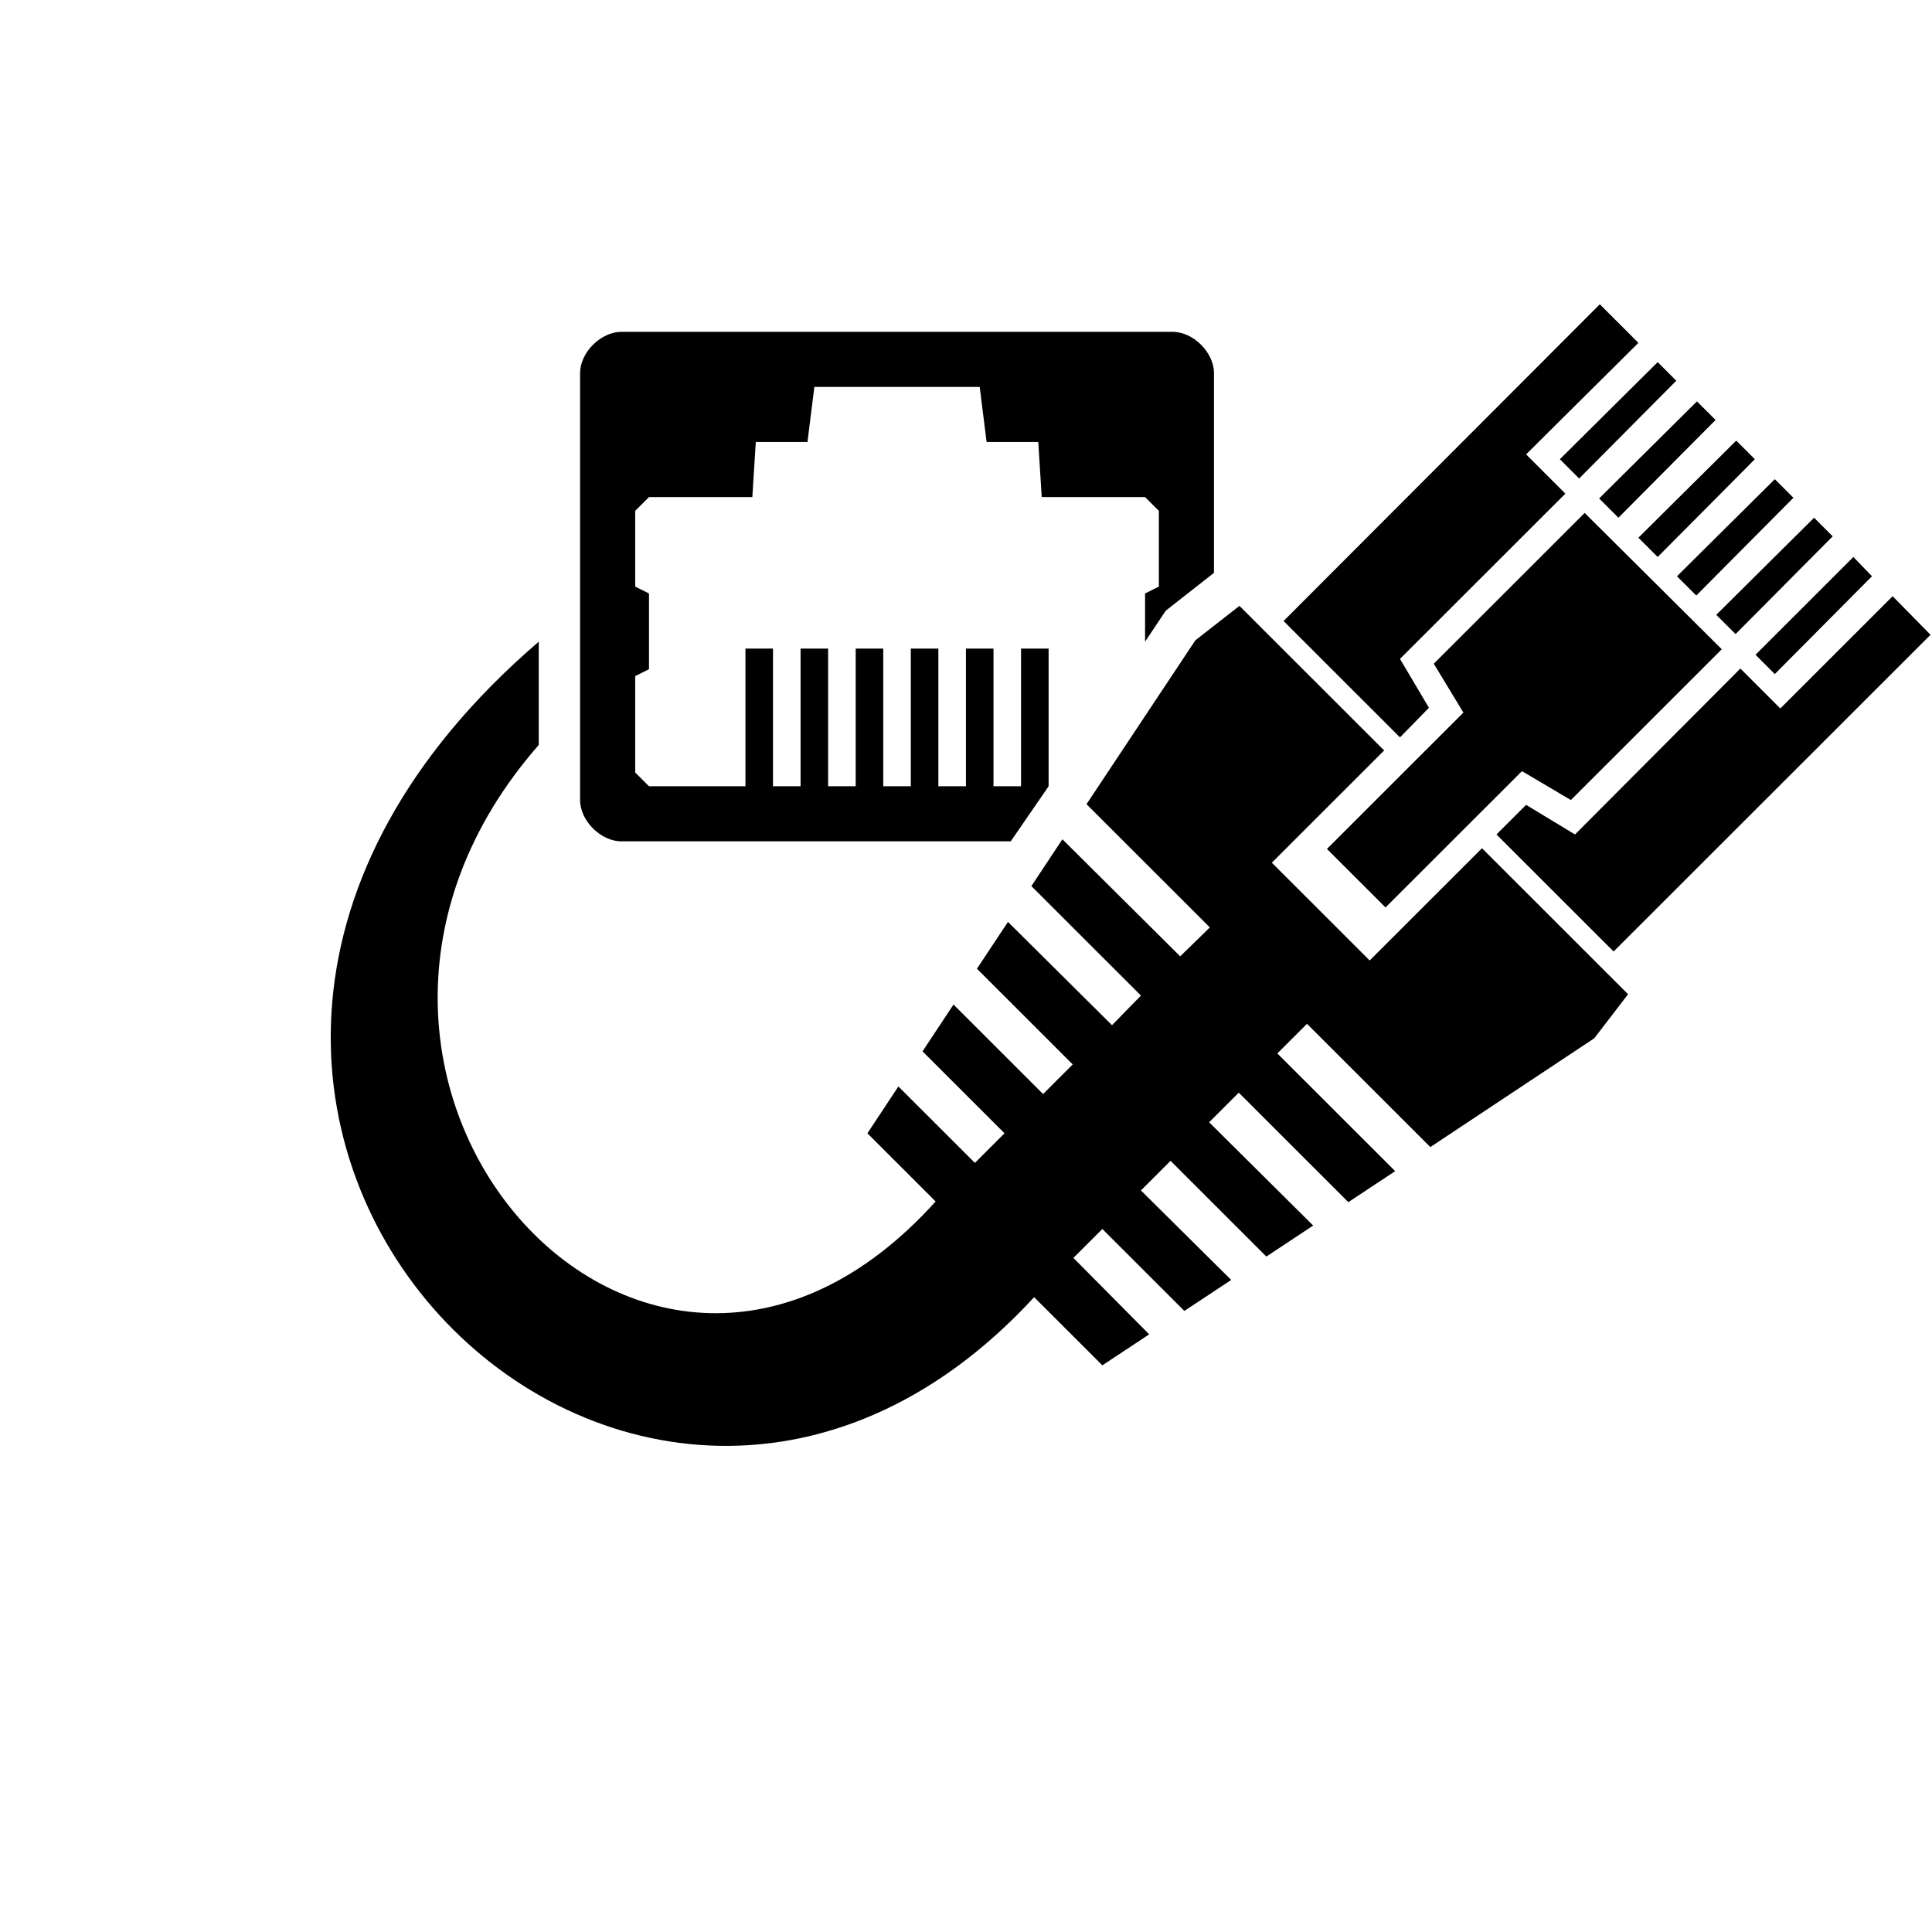 <svg xmlns="http://www.w3.org/2000/svg" xmlns:xlink="http://www.w3.org/1999/xlink" width="500" viewBox="0 0 375 375" height="500" preserveAspectRatio="xMidYMid meet"><defs><clipPath id="8d51c57a48"><path d="M 64 59.062 L 375 59.062 L 375 281 L 64 281 Z M 64 59.062 " clip-rule="nonzero"></path></clipPath></defs><rect x="-37.5" width="450" fill="#ffffff" y="-37.5" height="450" fill-opacity="1"></rect><rect x="-37.5" width="450" fill="#ffffff" y="-37.5" height="450" fill-opacity="1"></rect><g clip-path="url(#8d51c57a48)"><path fill="#000000" d="M 310.523 59.062 L 249.141 120.539 L 271.738 143.125 L 277.355 137.379 L 271.738 127.891 L 303.836 95.816 L 296.215 88.195 L 318.012 66.547 Z M 120.617 64.41 C 116.605 64.41 112.594 68.418 112.594 72.426 L 112.594 155.289 C 112.594 159.297 116.605 163.305 120.617 163.305 L 196.18 163.305 L 203.535 152.613 L 203.535 125.887 L 198.184 125.887 L 198.184 152.613 L 192.836 152.613 L 192.836 125.887 L 187.488 125.887 L 187.488 152.613 L 182.137 152.613 L 182.137 125.887 L 176.789 125.887 L 176.789 152.613 L 171.438 152.613 L 171.438 125.887 L 166.09 125.887 L 166.09 152.613 L 160.738 152.613 L 160.738 125.887 L 155.391 125.887 L 155.391 152.613 L 150.039 152.613 L 150.039 125.887 L 144.691 125.887 L 144.691 152.613 L 125.969 152.613 L 123.293 149.941 L 123.293 131.23 L 125.969 129.895 L 125.969 115.195 L 123.293 113.855 L 123.293 99.156 L 125.969 96.484 L 146.027 96.484 L 146.699 85.793 L 156.727 85.793 L 158.066 75.102 L 190.16 75.102 L 191.5 85.793 L 201.527 85.793 L 202.199 96.484 L 222.258 96.484 L 224.934 99.156 L 224.934 113.855 L 222.258 115.195 L 222.258 124.547 L 226.27 118.535 L 235.633 111.184 L 235.633 72.426 C 235.633 68.418 231.621 64.41 227.605 64.41 Z M 321.758 70.289 L 302.766 89.133 L 306.512 92.875 L 325.367 73.898 Z M 329.379 77.906 L 310.391 96.75 L 314.133 100.492 L 332.992 81.516 Z M 337.004 85.523 L 318.012 104.367 L 321.758 108.109 L 340.613 89.133 Z M 344.492 93.008 L 325.5 111.852 L 329.246 115.594 L 348.102 96.617 Z M 307.582 99.559 L 278.293 128.824 L 284.043 138.312 L 257.562 164.777 L 268.93 176.137 L 295.41 149.676 L 304.906 155.289 L 334.195 126.02 Z M 352.113 100.492 L 333.125 119.336 L 336.871 123.078 L 355.727 104.102 Z M 359.738 108.109 L 340.746 127.09 L 344.492 130.832 L 363.348 111.852 Z M 367.359 115.727 L 345.562 137.512 L 337.805 129.762 L 305.707 161.969 L 296.215 156.223 L 290.465 161.969 L 313.199 184.688 L 374.715 123.211 Z M 240.578 117.598 L 232.02 124.281 L 210.891 156.09 L 234.828 180.012 L 229.078 185.625 L 206.211 162.906 L 200.191 171.992 L 221.457 193.242 L 215.84 198.988 L 195.645 178.941 L 189.625 188.031 L 208.215 206.605 L 202.465 212.355 L 185.078 194.98 L 179.062 204.066 L 194.977 219.973 L 189.227 225.719 L 174.379 210.883 L 168.363 219.973 L 181.602 233.203 C 125.031 296.016 48.402 208.746 104.57 144.594 L 104.57 124.551 C 0.258 214.09 121.957 337.312 200.727 251.781 L 213.965 265.012 L 223.059 258.996 L 208.348 244.16 L 213.965 238.547 L 229.879 254.453 L 238.977 248.438 L 221.457 231.062 L 227.207 225.316 L 245.797 243.895 L 254.891 237.879 L 234.695 217.832 L 240.445 212.086 L 261.711 233.336 L 270.805 227.32 L 247.934 204.469 L 253.688 198.723 L 277.625 222.645 L 309.453 201.527 L 316.008 192.977 L 287.656 164.641 L 265.855 186.426 L 246.863 167.449 L 268.664 145.664 Z M 240.578 117.598 " fill-opacity="1" fill-rule="nonzero"></path></g></svg>